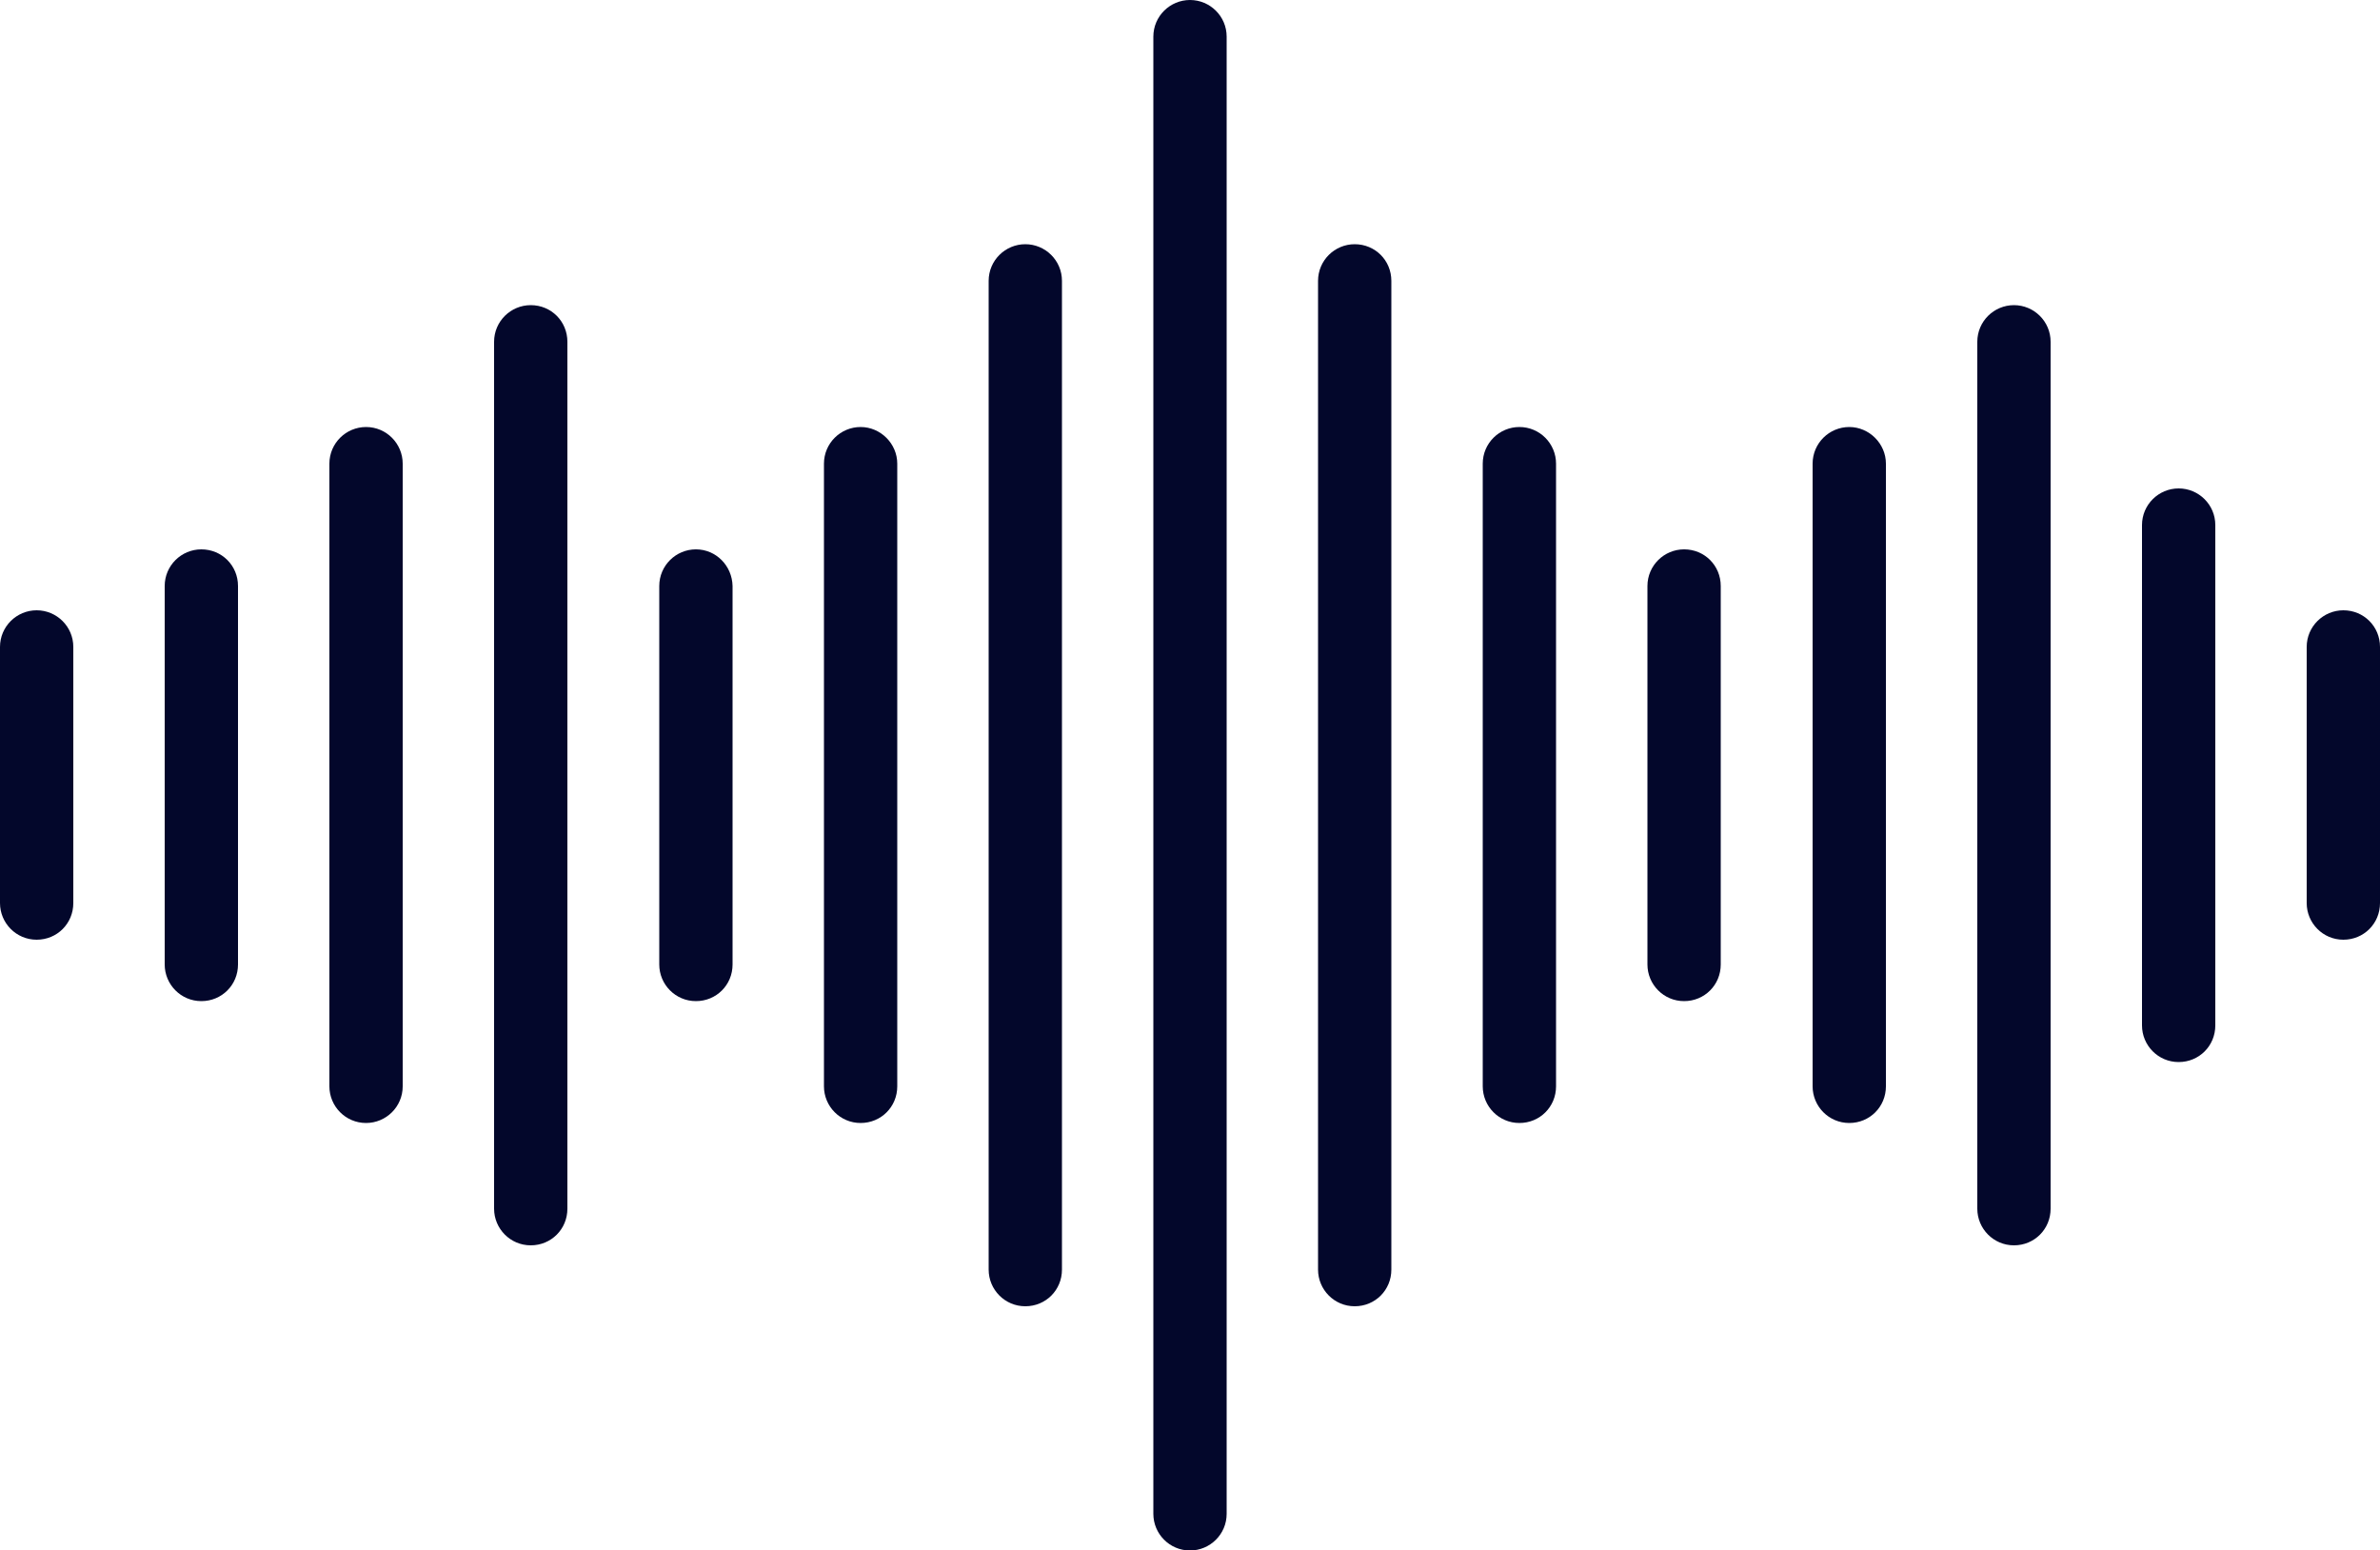 <?xml version="1.0" encoding="UTF-8" standalone="no"?><svg xmlns="http://www.w3.org/2000/svg" xmlns:xlink="http://www.w3.org/1999/xlink" fill="#03072b" height="325.7" preserveAspectRatio="xMidYMid meet" version="1" viewBox="0.0 0.0 500.0 325.7" width="500" zoomAndPan="magnify"><g id="change1_1"><path d="M7.7,128.2c-4.2,0-7.7,3.4-7.7,7.7v53.8c0,4.2,3.4,7.7,7.7,7.7s7.7-3.4,7.7-7.7v-53.8 C15.4,131.6,11.9,128.2,7.7,128.2z" fill="inherit"/><path d="M76.9,89.7c-4.2,0-7.7,3.4-7.7,7.7v130.8c0,4.2,3.4,7.7,7.7,7.7c4.2,0,7.7-3.4,7.7-7.7V97.4 C84.6,93.2,81.2,89.7,76.9,89.7z" fill="inherit"/><path d="M111.5,64.1c-4.2,0-7.7,3.4-7.7,7.7v182.1c0,4.2,3.4,7.7,7.7,7.7s7.7-3.4,7.7-7.7V71.8 C119.2,67.5,115.8,64.1,111.5,64.1z" fill="inherit"/><path d="M146.2,115.4c-4.2,0-7.7,3.4-7.7,7.7v79.5c0,4.2,3.4,7.7,7.7,7.7s7.7-3.4,7.7-7.7v-79.5 C153.8,118.8,150.4,115.4,146.2,115.4z" fill="inherit"/><path d="M180.8,89.7c-4.2,0-7.7,3.4-7.7,7.7v130.8c0,4.2,3.4,7.7,7.7,7.7s7.7-3.4,7.7-7.7V97.4 C188.5,93.2,185,89.7,180.8,89.7z" fill="inherit"/><path d="M215.4,51.3c-4.2,0-7.7,3.4-7.7,7.7v207.7c0,4.2,3.4,7.7,7.7,7.7s7.7-3.4,7.7-7.7V59 C223.1,54.7,219.6,51.3,215.4,51.3z" fill="inherit"/><path d="M250,0c-4.2,0-7.7,3.4-7.7,7.7v310.3c0,4.2,3.4,7.7,7.7,7.7c4.2,0,7.7-3.4,7.7-7.7V7.7 C257.7,3.4,254.2,0,250,0z" fill="inherit"/><path d="M284.6,51.3c-4.2,0-7.7,3.4-7.7,7.7v207.7c0,4.2,3.4,7.7,7.7,7.7s7.7-3.4,7.7-7.7V59 C292.3,54.7,288.9,51.3,284.6,51.3z" fill="inherit"/><path d="M319.2,89.7c-4.2,0-7.7,3.4-7.7,7.7v130.8c0,4.2,3.4,7.7,7.7,7.7s7.7-3.4,7.7-7.7V97.4 C326.9,93.2,323.5,89.7,319.2,89.7z" fill="inherit"/><path d="M353.8,115.4c-4.2,0-7.7,3.4-7.7,7.7v79.5c0,4.2,3.4,7.7,7.7,7.7s7.7-3.4,7.7-7.7v-79.5 C361.5,118.8,358.1,115.4,353.8,115.4z" fill="inherit"/><path d="M388.5,89.7c-4.2,0-7.7,3.4-7.7,7.7v130.8c0,4.2,3.4,7.7,7.7,7.7s7.7-3.4,7.7-7.7V97.4 C396.2,93.2,392.7,89.7,388.5,89.7z" fill="inherit"/><path d="M423.1,64.1c-4.2,0-7.7,3.4-7.7,7.7v182.1c0,4.2,3.4,7.7,7.7,7.7s7.7-3.4,7.7-7.7V71.8 C430.8,67.5,427.3,64.1,423.1,64.1z" fill="inherit"/><path d="M457.7,102.6c-4.2,0-7.7,3.4-7.7,7.7v105.1c0,4.2,3.4,7.7,7.7,7.7s7.7-3.4,7.7-7.7V110.3 C465.4,106,461.9,102.6,457.7,102.6z" fill="inherit"/><path d="M492.3,128.2c-4.2,0-7.7,3.4-7.7,7.7v53.8c0,4.2,3.4,7.7,7.7,7.7s7.7-3.4,7.7-7.7v-53.8 C500,131.6,496.6,128.2,492.3,128.2z" fill="inherit"/><path d="M42.3,115.4c-4.2,0-7.7,3.4-7.7,7.7v79.5c0,4.2,3.4,7.7,7.7,7.7s7.7-3.4,7.7-7.7v-79.5 C50,118.8,46.6,115.4,42.3,115.4z" fill="inherit"/></g></svg>